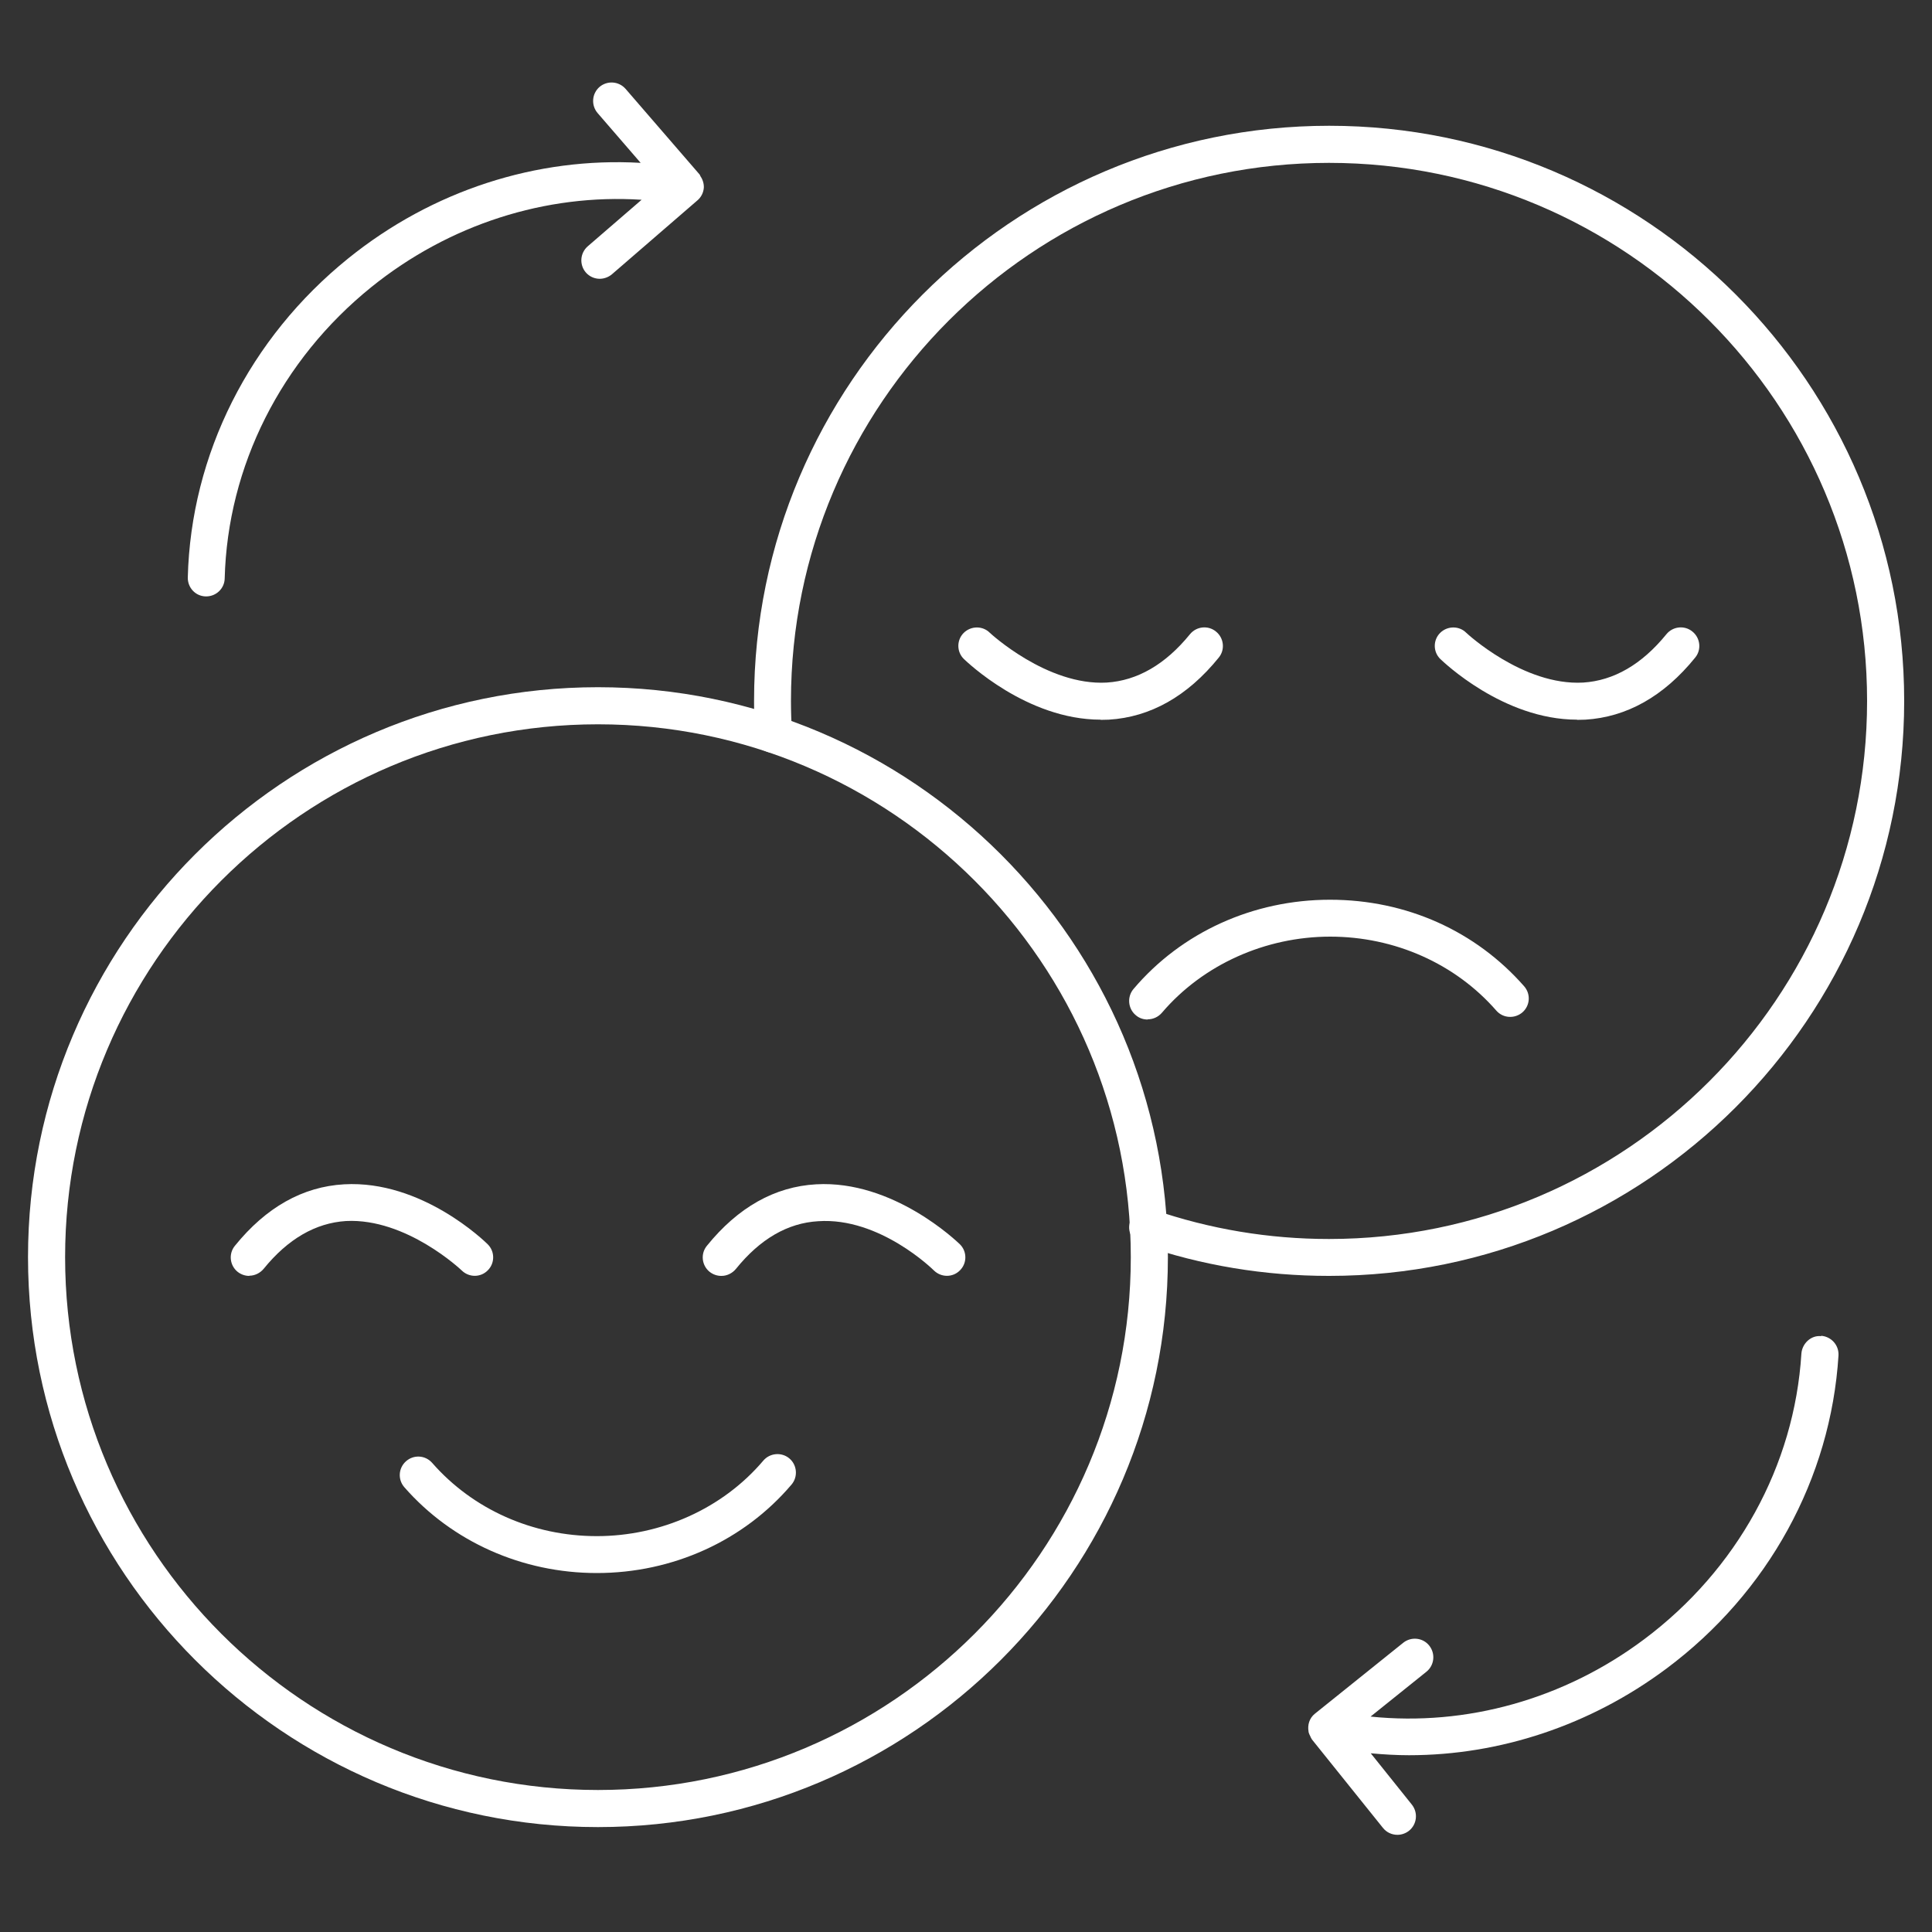<?xml version="1.0" encoding="UTF-8"?> <svg xmlns="http://www.w3.org/2000/svg" id="Layer_1" data-name="Layer 1" viewBox="0 0 100 100"><rect x="0" y="0" width="100" height="100" fill="#333333" stroke="none"/><defs><style> .cls-1 { fill: #fff; } </style></defs><path class="cls-1" d="M30.95,94.57c-16.26,0-29.5-13.23-29.5-29.5s13.23-29.5,29.5-29.5,29.5,13.23,29.5,29.5-13.23,29.5-29.5,29.5ZM30.95,37.49c-15.21,0-27.58,12.37-27.58,27.58s12.37,27.58,27.58,27.58,27.58-12.37,27.58-27.58-12.37-27.58-27.58-27.58Z"></path><path class="cls-1" d="M37.33,66.04c-.21,0-.42-.07-.6-.21-.41-.33-.48-.94-.14-1.35,1.61-1.99,3.51-3.06,5.65-3.18,3.99-.23,7.29,2.96,7.44,3.1.38.37.38.98.01,1.35-.37.38-.97.38-1.35.01-.03-.03-2.8-2.77-5.99-2.55-1.58.09-3.01.92-4.26,2.47-.19.23-.47.36-.74.36Z"></path><path class="cls-1" d="M12.9,66.04c-.21,0-.42-.07-.6-.21-.41-.33-.48-.94-.14-1.35,1.61-1.99,3.51-3.06,5.65-3.18,4.02-.23,7.29,2.96,7.43,3.1.38.37.38.98.01,1.35-.37.38-.97.38-1.35.01-.03-.03-2.87-2.72-5.99-2.56-1.58.1-3.01.93-4.26,2.47-.19.23-.47.36-.74.36Z"></path><path class="cls-1" d="M30.89,81.42c-3.86,0-7.49-1.62-9.96-4.44-.35-.4-.31-1,.09-1.35.4-.35,1-.31,1.35.09,2.11,2.41,5.21,3.79,8.52,3.79s6.51-1.42,8.62-3.91c.34-.4.95-.45,1.35-.11.4.34.45.95.11,1.35-2.47,2.91-6.15,4.58-10.08,4.58Z"></path><path class="cls-1" d="M68.78,66.04c-3.32,0-6.59-.54-9.69-1.61-.5-.17-.77-.72-.59-1.22.17-.5.71-.77,1.22-.59,2.91,1,5.96,1.51,9.07,1.51,15.36,0,27.85-12.49,27.85-27.85s-12.49-27.85-27.85-27.85-27.85,12.49-27.85,27.85c0,.56.02,1.11.05,1.66.03.53-.37.98-.9,1.01-.54.07-.98-.37-1.01-.9-.04-.59-.05-1.18-.05-1.77,0-16.41,13.35-29.77,29.77-29.77s29.76,13.35,29.76,29.77-13.35,29.76-29.76,29.76Z"></path><path class="cls-1" d="M56.97,37.25c-3.83,0-6.94-3.01-7.08-3.14-.38-.37-.38-.98-.01-1.35.37-.37.98-.38,1.35-.01.03.03,2.97,2.75,6.05,2.58,1.59-.1,3.04-.94,4.31-2.5.33-.41.94-.48,1.35-.14.41.33.48.94.14,1.35-1.62,2-3.54,3.08-5.69,3.21-.14,0-.28.01-.42.01Z"></path><path class="cls-1" d="M81.63,37.25c-3.83,0-6.94-3.01-7.08-3.14-.38-.37-.38-.98-.01-1.35.37-.37.98-.38,1.35-.01.03.03,2.95,2.75,6.05,2.58,1.59-.1,3.04-.94,4.31-2.5.33-.41.94-.48,1.35-.14.41.33.48.94.14,1.35-1.62,2-3.54,3.08-5.69,3.21-.14,0-.28.01-.42.01Z"></path><path class="cls-1" d="M59.4,52.77c-.22,0-.44-.07-.62-.23-.4-.34-.45-.95-.11-1.35,2.49-2.94,6.2-4.62,10.17-4.62s7.55,1.63,10.05,4.48c.35.4.31,1-.09,1.35-.4.34-1,.31-1.35-.09-2.12-2.43-5.26-3.83-8.6-3.83s-6.58,1.44-8.71,3.94c-.19.22-.46.34-.73.34Z"></path><path class="cls-1" d="M36.25,9.1s0,0,0,0c-.02-.02-.02-.05-.04-.07l-3.83-4.43c-.35-.4-.95-.44-1.35-.1-.4.35-.44.95-.1,1.35l2.23,2.58c-5.38-.31-10.78,1.43-15.13,4.94-5.12,4.13-8.15,10.15-8.31,16.52-.01.53.4.97.93.98h.02c.52,0,.95-.41.96-.93.15-5.81,2.92-11.31,7.59-15.08,4.03-3.25,9.03-4.84,13.99-4.52l-2.79,2.41c-.4.35-.44.95-.1,1.35.19.22.46.33.72.33.22,0,.45-.08.63-.23l4.43-3.83c.19-.16.31-.4.33-.65.01-.22-.06-.44-.19-.62Z"></path><path class="cls-1" d="M94.26,69.16c-.51-.06-.98.37-1.02.9-.36,5.8-3.33,11.19-8.14,14.79-4.14,3.1-9.2,4.51-14.16,4l2.89-2.32c.41-.33.48-.93.15-1.35-.33-.42-.94-.48-1.35-.15l-4.57,3.67c-.29.23-.39.59-.33.92,0,0,0,.01,0,.02.02.09.06.17.1.25.02.04.03.08.06.11,0,.01.01.03.02.04l3.67,4.57c.19.24.47.36.75.36.21,0,.42-.07.6-.21.41-.33.48-.93.15-1.35l-2.13-2.66c.66.06,1.32.1,1.98.1,4.71,0,9.39-1.55,13.32-4.48,5.27-3.93,8.51-9.84,8.91-16.21.03-.53-.37-.98-.9-1.02Z"></path></svg> 